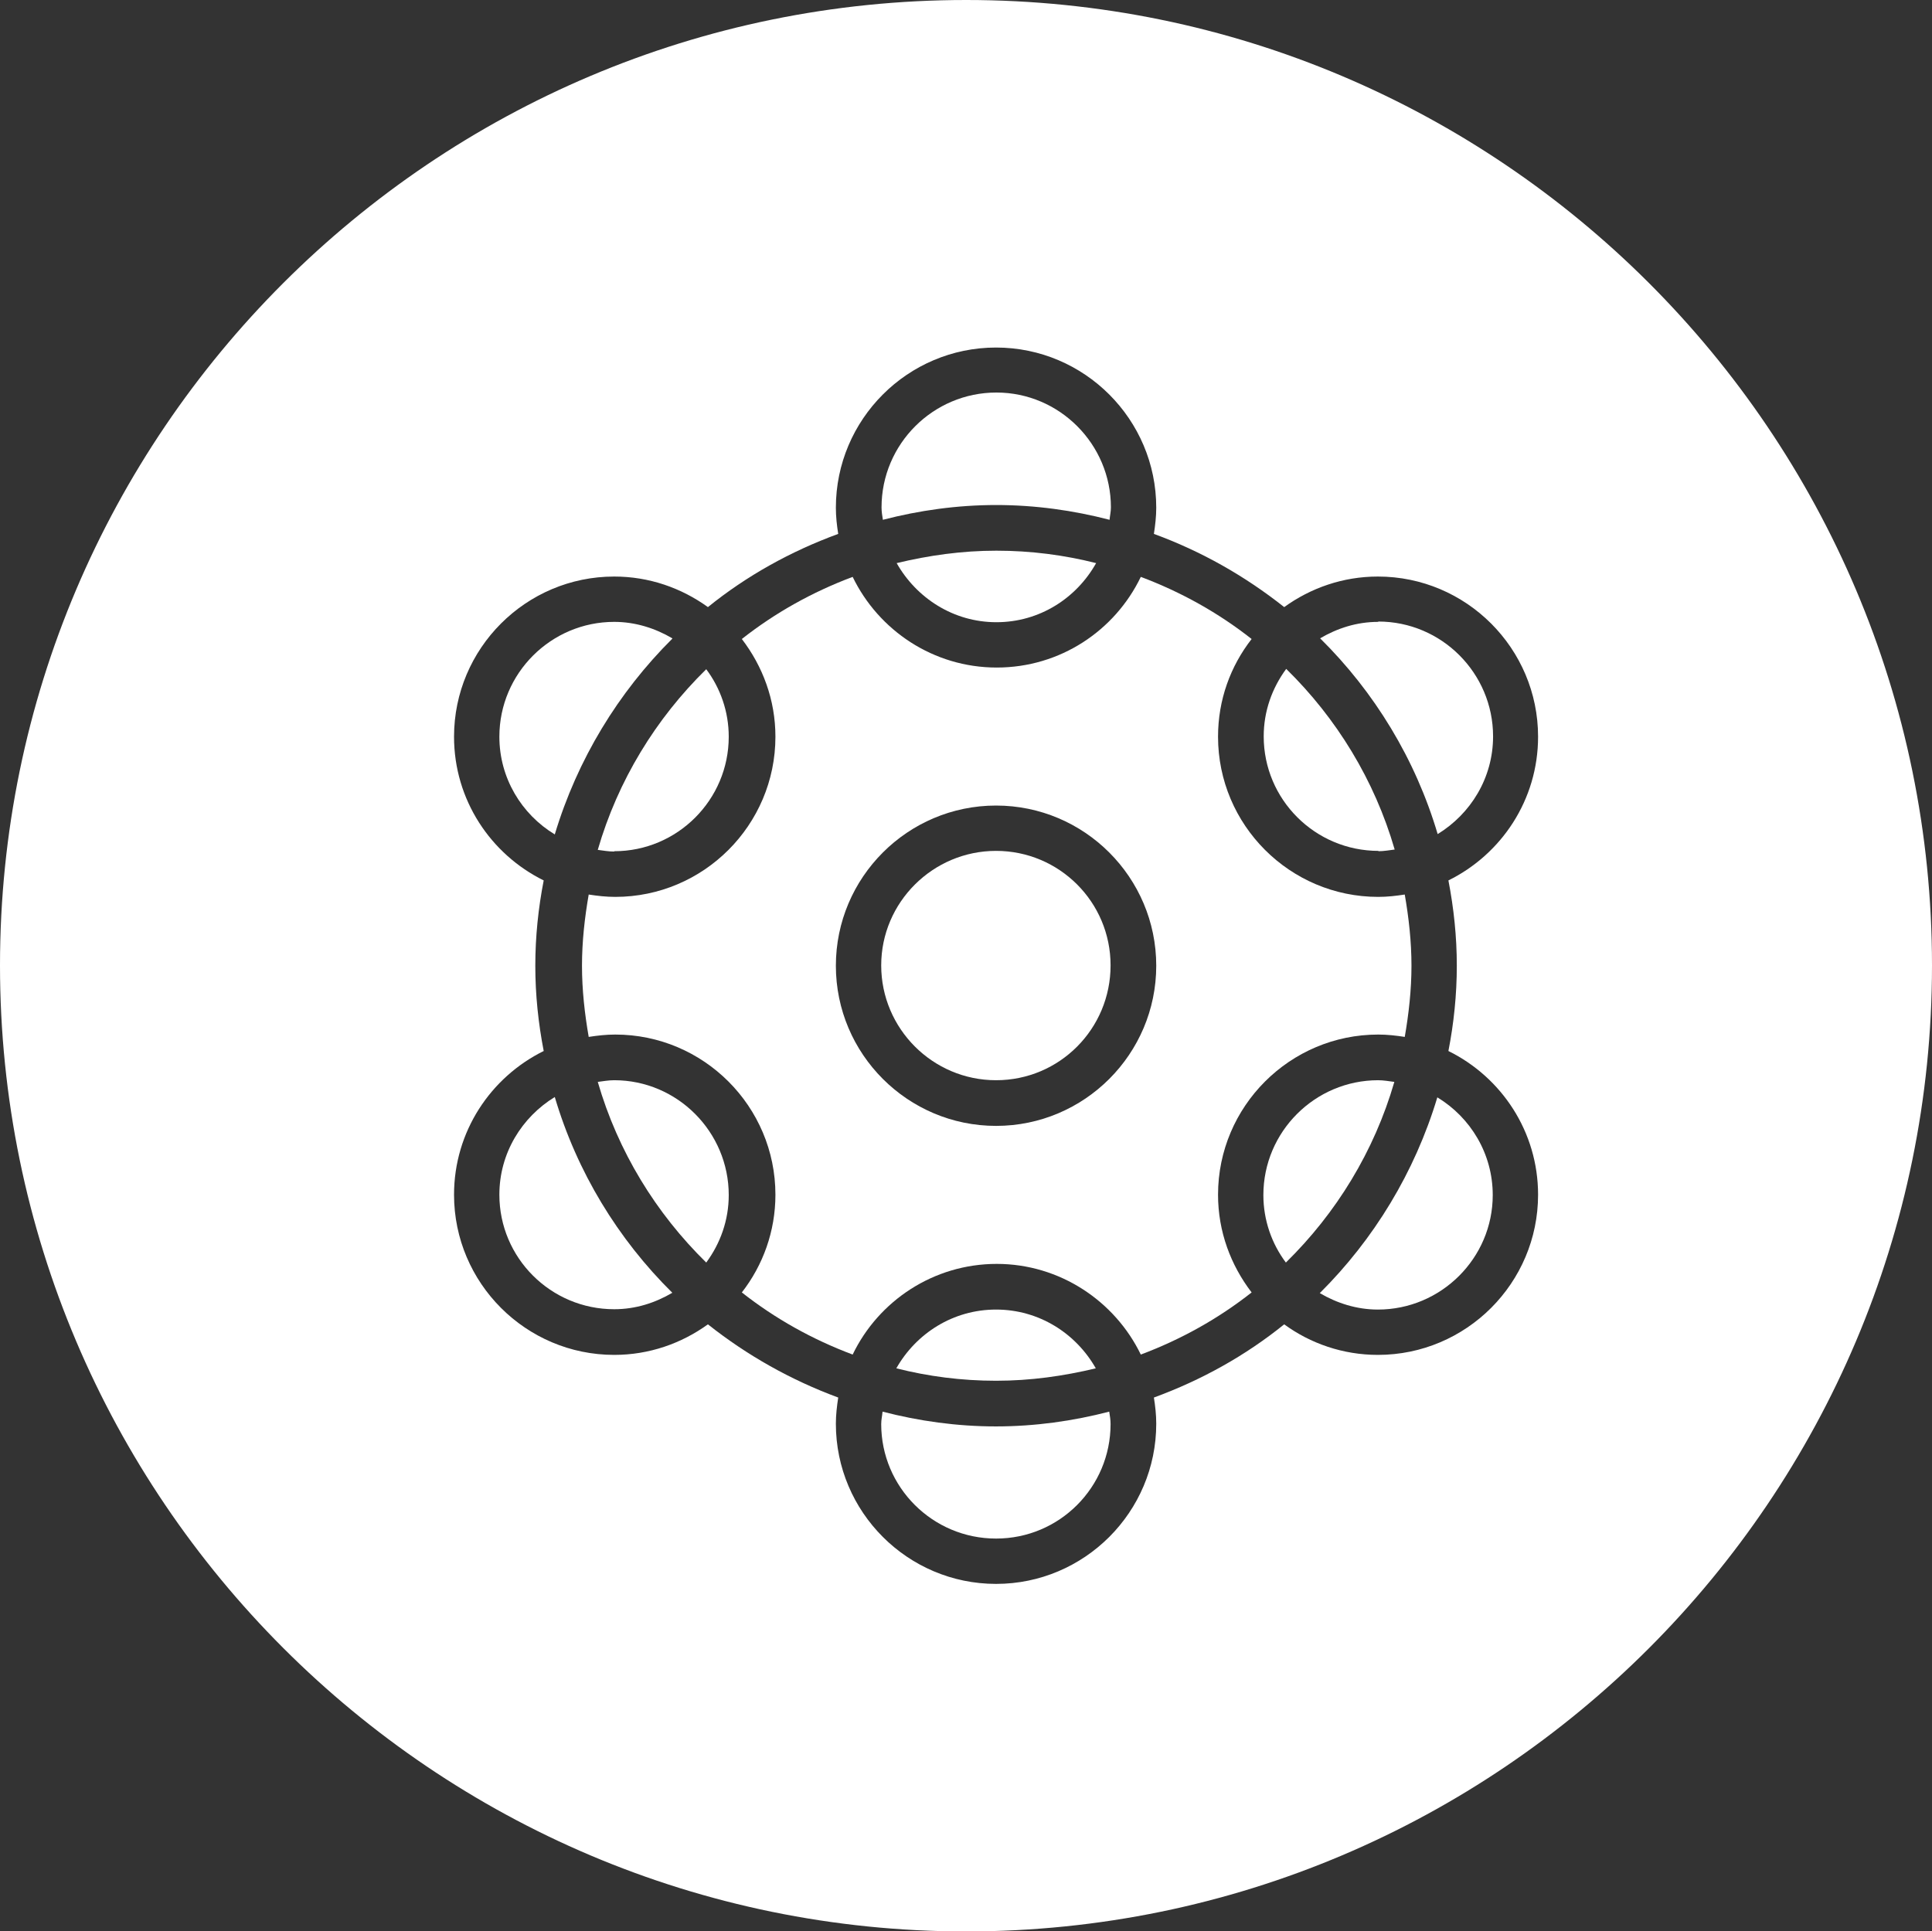 <?xml version="1.0" encoding="UTF-8"?>
<svg id="Layer_2" data-name="Layer 2" xmlns="http://www.w3.org/2000/svg" viewBox="0 0 57.53 57.51">
  <rect x="0" y="0" width="57.53" height="57.51" fill="#333333" stroke="none"/>
  <defs>
    <style>
      .cls-1 {
        fill: #fff;
      }
    </style>
  </defs>
  <g id="Layer_1-2" data-name="Layer 1">
    <g>
      <path class="cls-1" d="M14.87,35.58c0,1.88,1.53,3.41,3.42,3.41.64,0,1.22-.19,1.73-.49-1.62-1.6-2.84-3.6-3.5-5.83-.98.6-1.65,1.67-1.65,2.91Z"/>
      <path class="cls-1" d="M20.02,19.01c-.51-.3-1.1-.49-1.73-.49-1.88,0-3.42,1.53-3.42,3.42,0,1.23.66,2.31,1.65,2.91.67-2.23,1.89-4.23,3.5-5.83Z"/>
      <path class="cls-1" d="M29.66,42.48c-1.17,0-2.3-.16-3.38-.44-.01.12-.04.24-.04.37,0,1.88,1.53,3.41,3.42,3.41s3.41-1.53,3.41-3.41c0-.13-.02-.24-.04-.37-1.08.28-2.21.44-3.38.44Z"/>
      <path class="cls-1" d="M18.29,32.17c-.17,0-.33.03-.49.05.6,2.07,1.73,3.91,3.23,5.38.42-.57.67-1.26.67-2.01,0-1.88-1.53-3.42-3.41-3.42Z"/>
      <path class="cls-1" d="M32.63,40.75c-.59-1.04-1.69-1.75-2.97-1.75s-2.38.71-2.97,1.75c.95.24,1.94.37,2.97.37s2.01-.14,2.97-.37Z"/>
      <path class="cls-1" d="M29.66,15.04c1.17,0,2.3.16,3.38.44.01-.12.04-.24.04-.37,0-1.88-1.53-3.42-3.41-3.42s-3.42,1.53-3.42,3.42c0,.13.02.24.04.37,1.08-.28,2.21-.44,3.38-.44Z"/>
      <path class="cls-1" d="M18.29,25.35c1.88,0,3.41-1.53,3.41-3.41,0-.75-.25-1.45-.67-2.01-1.5,1.47-2.63,3.31-3.23,5.38.16.02.32.05.49.05Z"/>
      <path class="cls-1" d="M26.7,16.77c.59,1.04,1.69,1.76,2.97,1.76s2.38-.71,2.97-1.76c-.95-.24-1.94-.37-2.97-.37s-2.01.14-2.97.37Z"/>
      <path class="cls-1" d="M41.04,25.35c.17,0,.33-.03.49-.05-.6-2.07-1.73-3.91-3.23-5.38-.42.57-.67,1.26-.67,2.01,0,1.88,1.53,3.41,3.42,3.41Z"/>
      <path class="cls-1" d="M39.3,38.51c.51.3,1.1.49,1.73.49,1.88,0,3.42-1.53,3.42-3.41,0-1.23-.66-2.31-1.65-2.91-.67,2.23-1.89,4.23-3.5,5.83Z"/>
      <path class="cls-1" d="M41.04,18.52c-.64,0-1.22.19-1.73.49,1.62,1.6,2.84,3.6,3.5,5.83.98-.6,1.65-1.67,1.65-2.91,0-1.88-1.53-3.42-3.42-3.42Z"/>
      <path class="cls-1" d="M28.77,0C12.9,0,0,12.9,0,28.75s12.9,28.77,28.77,28.77,28.76-12.9,28.76-28.77S44.63,0,28.77,0ZM43.38,28.76c0,.87-.09,1.72-.25,2.54,1.58.78,2.67,2.4,2.67,4.28,0,2.63-2.14,4.77-4.77,4.77-1.04,0-2.01-.34-2.79-.91-1.15.93-2.46,1.66-3.88,2.18.04.25.07.51.07.78,0,2.63-2.14,4.77-4.77,4.77s-4.77-2.14-4.77-4.77c0-.26.03-.52.07-.78-1.41-.52-2.72-1.26-3.88-2.18-.79.57-1.75.91-2.79.91-2.63,0-4.77-2.14-4.77-4.77,0-1.88,1.09-3.5,2.67-4.28-.16-.83-.25-1.67-.25-2.54s.09-1.72.25-2.54c-1.58-.78-2.67-2.4-2.67-4.28,0-2.63,2.14-4.77,4.77-4.77,1.04,0,2,.34,2.79.91,1.15-.93,2.46-1.66,3.88-2.18-.04-.25-.07-.51-.07-.78,0-2.63,2.14-4.77,4.77-4.77s4.77,2.14,4.77,4.77c0,.26-.03.52-.07.78,1.42.52,2.72,1.26,3.88,2.18.79-.57,1.75-.91,2.79-.91,2.63,0,4.77,2.14,4.77,4.77,0,1.88-1.09,3.5-2.67,4.28.16.83.25,1.67.25,2.54Z"/>
      <path class="cls-1" d="M29.66,25.34c-1.88,0-3.42,1.53-3.42,3.41s1.53,3.42,3.42,3.42,3.41-1.53,3.41-3.42-1.53-3.41-3.41-3.41Z"/>
      <path class="cls-1" d="M41.04,32.17c-1.88,0-3.42,1.53-3.42,3.42,0,.75.25,1.45.67,2.01,1.5-1.47,2.63-3.31,3.23-5.38-.16-.02-.32-.05-.49-.05Z"/>
      <path class="cls-1" d="M41.04,30.81c.27,0,.53.03.79.07.12-.69.2-1.4.2-2.12s-.08-1.43-.2-2.12c-.26.04-.52.07-.79.07-2.63,0-4.77-2.14-4.77-4.77,0-1.1.37-2.1,1-2.91-.99-.78-2.1-1.4-3.3-1.85-.77,1.6-2.4,2.7-4.29,2.7s-3.52-1.11-4.29-2.7c-1.2.45-2.31,1.07-3.3,1.85.62.81,1,1.81,1,2.91,0,2.63-2.14,4.77-4.77,4.77-.27,0-.53-.03-.79-.07-.12.69-.2,1.4-.2,2.12s.08,1.43.2,2.12c.26-.04.52-.07.79-.07,2.63,0,4.77,2.14,4.77,4.77,0,1.09-.37,2.1-1,2.91.99.78,2.1,1.4,3.3,1.85.77-1.6,2.41-2.7,4.29-2.7s3.52,1.11,4.29,2.7c1.2-.45,2.31-1.07,3.3-1.85-.62-.81-1-1.81-1-2.91,0-2.63,2.14-4.77,4.77-4.77ZM29.66,33.53c-2.63,0-4.77-2.14-4.77-4.77s2.14-4.77,4.77-4.77,4.77,2.14,4.77,4.77-2.14,4.77-4.77,4.77Z"/>
    </g>
  </g>
</svg>
